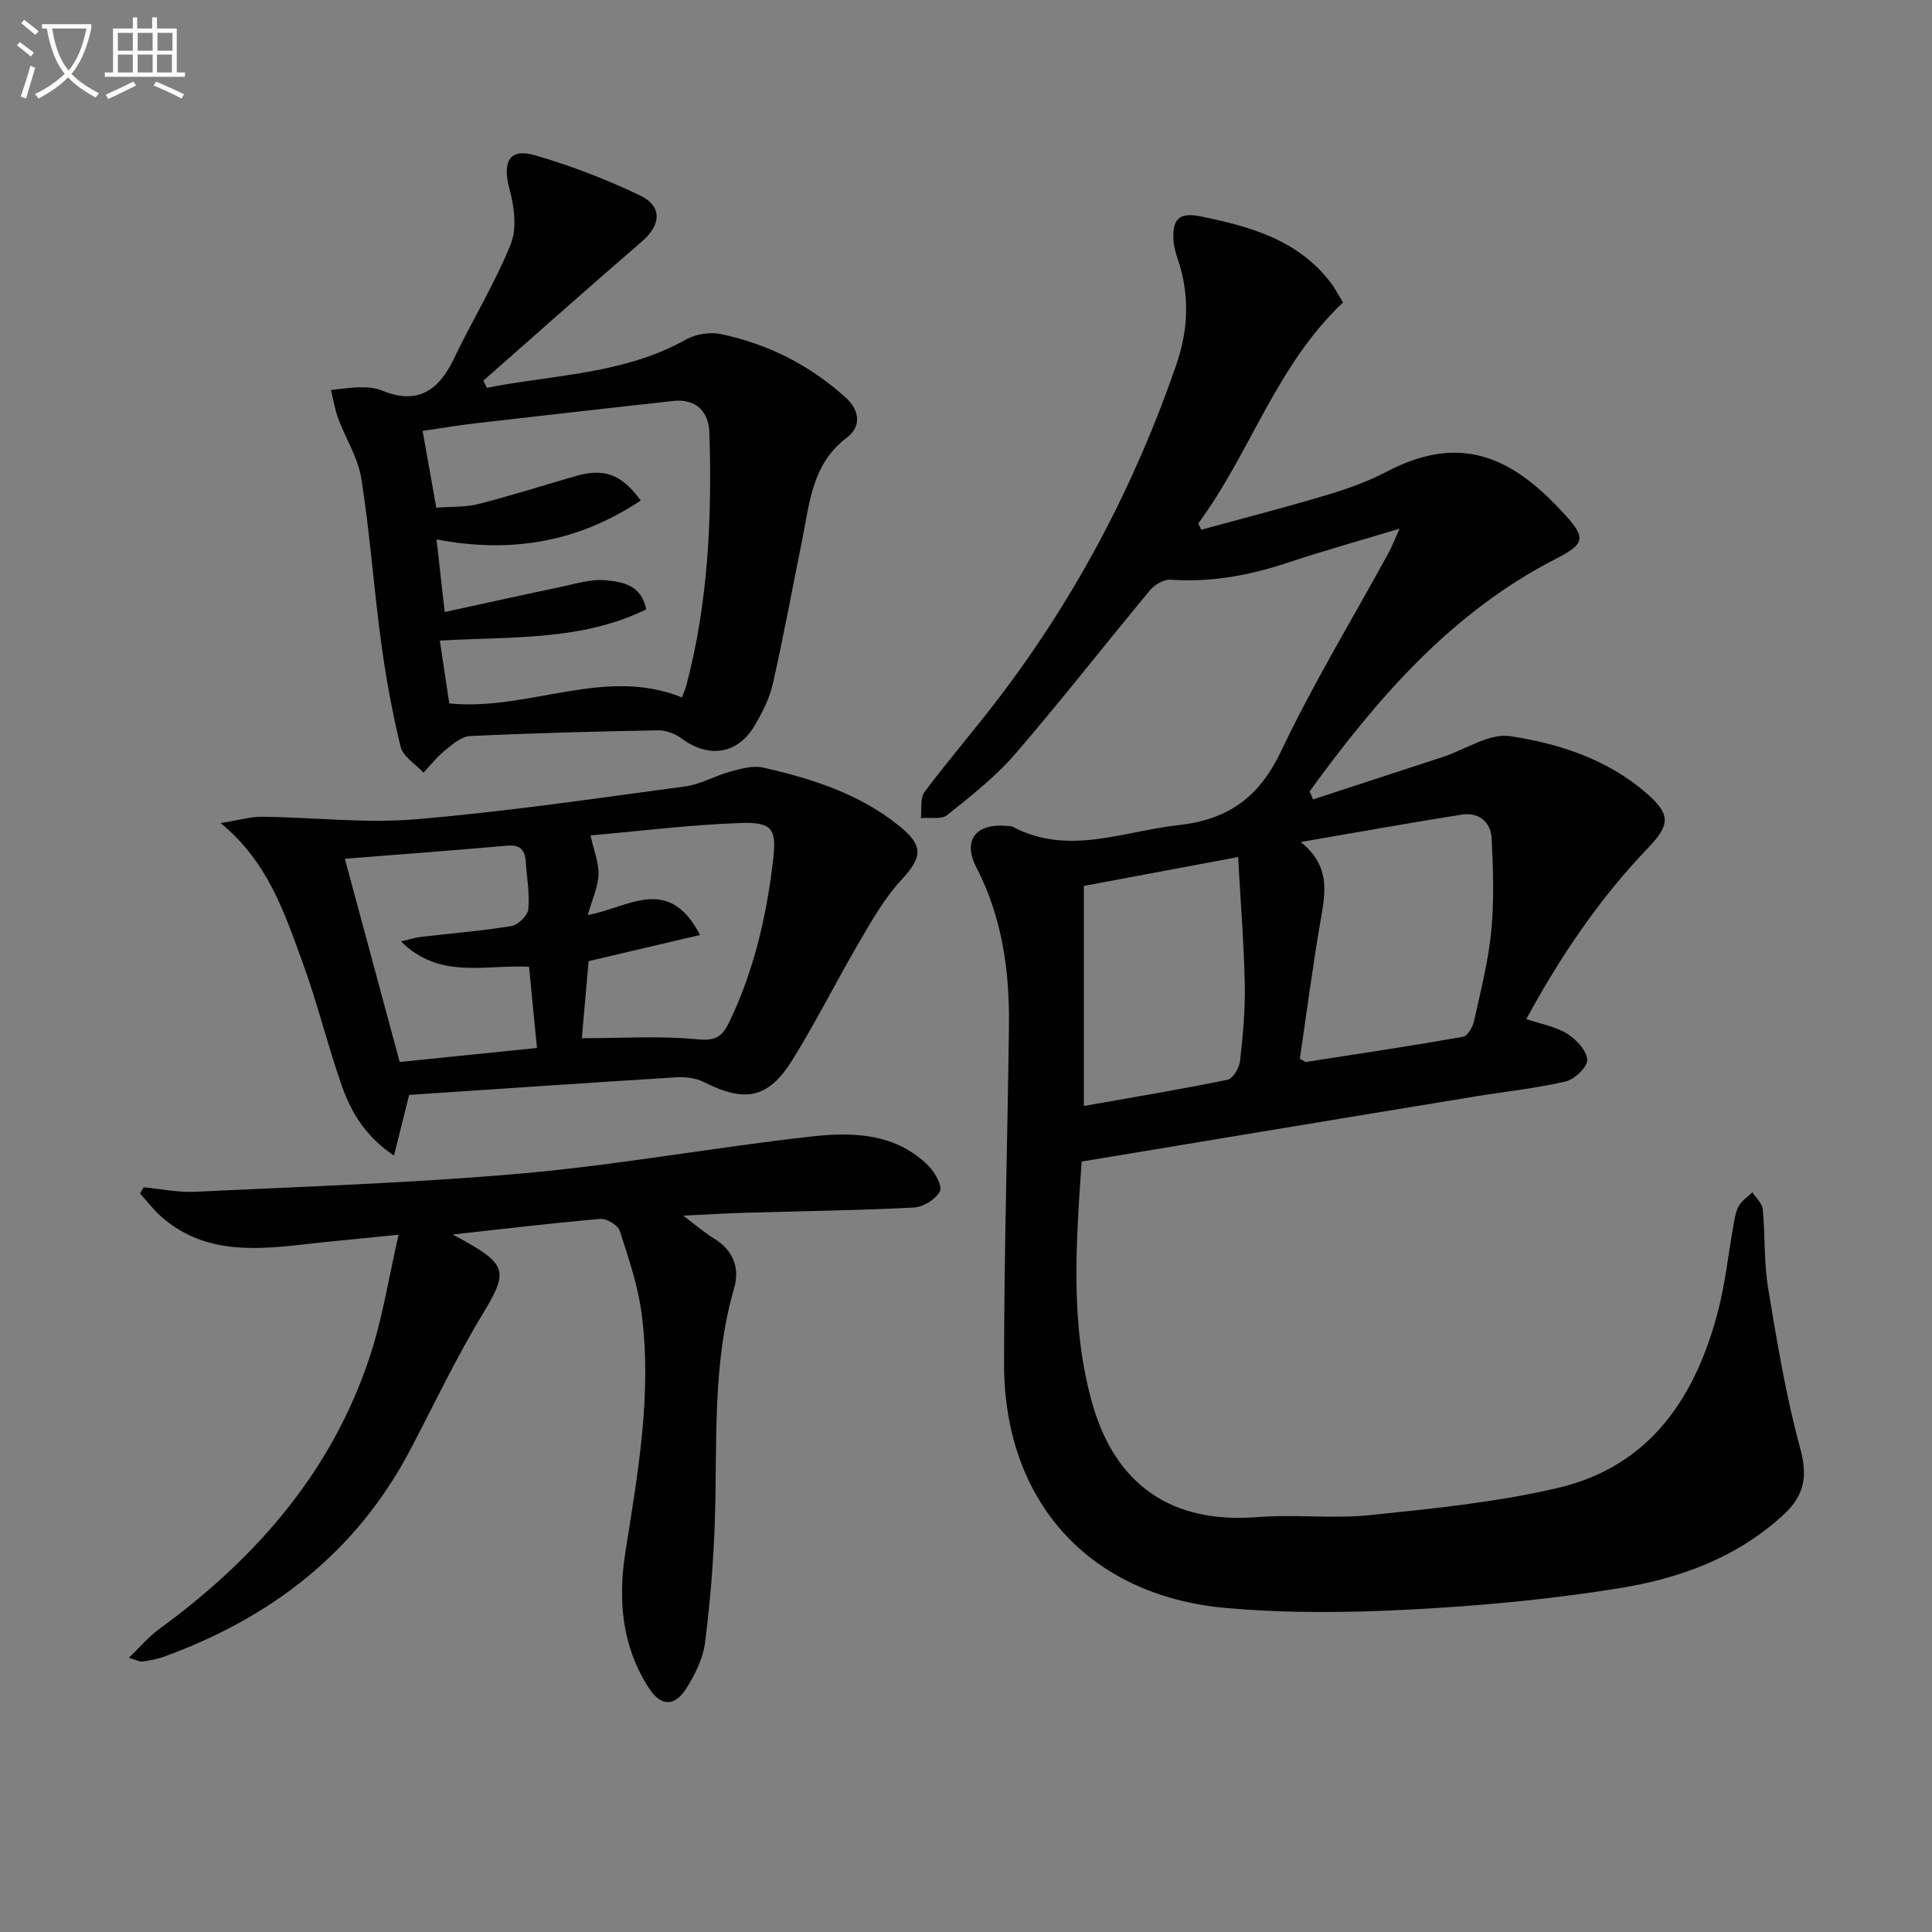 <svg enable-background="new 0 0 400 400" viewBox="0 0 400 400" xmlns="http://www.w3.org/2000/svg"><rect x="0" y="0" width="400" height="400" fill="#808080" stroke="none"/><path d="m6.4 11.7c-1-.8-1.9-1.6-2.9-2.3l.6-.7c.9.7 1.9 1.4 2.9 2.2zm-2.1 8.3c.7-2.1 1.4-4.2 2-6.4.2.1.6.3 1 .4-.7 2.3-1.3 4.4-1.9 6.4zm3-12.8c-1.1-.9-2.1-1.7-2.9-2.4l.6-.7c1 .8 2 1.5 3 2.4zm1.4-1.3v-.9h10.2v.9c-.9 4.2-2.3 7.3-4.1 9.4 1.3 1.4 3.2 2.7 5.7 4-.2.2-.4.5-.7.9-2.5-1.4-4.4-2.7-5.7-4.2-1.4 1.5-3.5 3-6.1 4.4 0 0 0 0-.1-.1-.3-.4-.5-.7-.7-.8 2.7-1.3 4.7-2.8 6.2-4.2-1.8-2.2-3-5.3-3.7-9.4zm9.2 0h-7.1c.6 3.8 1.7 6.7 3.4 8.7 1.7-2 2.9-4.8 3.7-8.7z" fill="#fbfcfa"/><path d="m31.6 3.6h.9v2.3h4.1v9.1h1.7v.9h-16.6v-.9h1.7v-9.1h4.1v-2.3h.9v2.3h3.1v-2.3zm-4 13.3.6.8c-1.9.9-3.8 1.9-5.8 2.8-.2-.3-.3-.6-.5-.9 2-.9 3.9-1.8 5.7-2.7zm-3.2-10.1v3.7h3.1v-3.7zm0 4.5v3.7h3.1v-3.7zm4.1-4.5v3.7h3.1v-3.7zm0 4.5v3.7h3.1v-3.7zm9.1 9.1c-2.1-1.1-4.1-2-5.8-2.7l.5-.8c2.2.9 4.1 1.8 5.8 2.6zm-1.9-13.6h-3.1v3.7h3.1zm-3.2 4.5v3.7h3.1v-3.7z" fill="#fbfcfa"/><g fill="#010101"><path d="m223.94 240.48c-1.15 17.03-2.42 33.6 2.17 49.96 4.81 17.12 16.58 25.06 34.16 23.66 7.78-.62 15.71.39 23.46-.42 13.01-1.35 26.15-2.64 38.85-5.63 19.11-4.5 28.57-18.86 33.19-36.88 1.43-5.6 2.04-11.41 3.06-17.11.26-1.46.45-3.04 1.13-4.3.62-1.15 1.88-1.95 2.86-2.91.74 1.17 2.02 2.29 2.14 3.52.52 5.46.23 11.02 1.12 16.4 1.83 11.08 3.68 22.23 6.62 33.04 1.58 5.79.94 9.73-3.37 13.73-9.68 8.98-21.6 13.27-34.12 15.29-14.23 2.3-28.67 3.64-43.06 4.4-12.74.67-25.62.82-38.31-.31-28.39-2.54-45.97-22.08-45.96-50.55.01-23.31.73-46.61 1.01-69.92.14-11.41-1.38-22.48-6.74-32.86-2.95-5.71-.03-9.25 6.49-8.58.33.03.7 0 .98.14 11.55 6.12 22.87.94 34.38-.32 10.42-1.14 16.77-5.88 21.3-15.43 6.62-13.95 14.69-27.22 22.11-40.79.77-1.41 1.34-2.92 2.36-5.16-8.16 2.47-15.61 4.54-22.94 6.98-7.97 2.65-16 4.2-24.46 3.59-1.39-.1-3.31 1.03-4.28 2.19-9.36 11.26-18.36 22.83-27.93 33.92-4.09 4.73-9.14 8.69-14.06 12.62-1.21.97-3.6.46-5.45.63.22-1.83-.19-4.13.76-5.41 5.08-6.79 10.66-13.21 15.78-19.97 15.78-20.83 27.79-43.68 36.32-68.39 2.54-7.34 2.83-14.59.34-21.95-.42-1.24-.81-2.55-.89-3.85-.29-4.56 1.23-5.91 5.66-5 10.22 2.08 20.13 4.84 26.88 13.71.98 1.29 1.72 2.76 2.56 4.11-13.83 13-19.16 31.12-29.97 45.73.2.44.41.87.61 1.31 8.67-2.37 17.38-4.6 25.99-7.18 4.28-1.28 8.58-2.82 12.52-4.89 16.23-8.51 26.9-1.82 36.64 8.79 4.66 5.07 4.25 6.24-1.81 9.35-21.66 11.13-36.95 28.92-50.9 48.11.24.55.48 1.11.72 1.66 8.97-2.93 17.94-5.86 26.9-8.8 4.66-1.53 9.58-4.95 13.9-4.3 10.13 1.54 20.11 4.78 28.16 11.76 5.11 4.42 5.01 6.57.39 11.39-10.09 10.5-18.14 22.45-25.21 35.43 3.02 1.02 6.03 1.53 8.43 3.01 1.89 1.17 4.06 3.47 4.19 5.4.1 1.45-2.61 4.07-4.46 4.5-6.11 1.43-12.4 2.07-18.62 3.09-17.35 2.84-34.7 5.73-52.05 8.59-9.6 1.61-19.24 3.2-29.55 4.9zm45.18-21.27c.79.39 1.11.68 1.36.64 10.82-1.67 21.64-3.29 32.42-5.19.94-.17 2.01-2.02 2.28-3.25 1.36-6.15 2.95-12.31 3.56-18.55.61-6.37.42-12.86.09-19.27-.18-3.43-2.68-5.49-6.22-4.93-10.73 1.7-21.43 3.63-33.31 5.67 6.06 4.88 5.16 10.16 4.21 15.69-1.69 9.75-2.97 19.56-4.39 29.19zm-44.72-35.79v45.56c10.17-1.8 19.98-3.43 29.72-5.42 1.12-.23 2.45-2.43 2.61-3.84.6-5.27 1.1-10.61.99-15.9-.18-8.54-.87-17.08-1.38-26.38-11.53 2.15-21.59 4.04-31.94 5.98z"/><path d="m100.8 80.29c13.88-2.75 28.36-2.76 41.25-10.01 2.01-1.13 4.96-1.59 7.22-1.11 9.76 2.06 18.47 6.45 25.89 13.21 2.94 2.68 3.1 6.03.2 8.2-7.26 5.45-7.72 13.54-9.29 21.27-2.01 9.9-3.83 19.84-6.05 29.69-.68 3.02-2.17 5.96-3.76 8.65-3.53 6-9.56 6.87-15.13 2.71-1.33-.99-3.25-1.72-4.88-1.69-12.97.23-25.95.57-38.91 1.18-1.77.08-3.61 1.67-5.14 2.91-1.68 1.35-3.04 3.1-4.53 4.67-1.63-1.78-4.22-3.32-4.73-5.38-1.77-7.2-3.08-14.55-4.07-21.91-1.51-11.18-2.3-22.46-4.06-33.59-.67-4.28-3.23-8.25-4.78-12.42-.7-1.9-1.02-3.95-1.51-5.93 2.07-.2 4.13-.55 6.2-.56 1.48-.01 3.07.14 4.42.7 7.41 3.03 11.75-.11 14.9-6.73 3.78-7.93 8.43-15.48 11.7-23.6 1.33-3.29.71-7.83-.27-11.47-1.5-5.6-.03-8.48 5.32-6.93 7.42 2.15 14.73 4.98 21.71 8.31 4.69 2.24 4.36 6.11.44 9.5-11.04 9.53-21.93 19.23-32.88 28.86.27.49.5.98.74 1.47zm-10.47 24.82c3.1-.24 5.98-.07 8.65-.74 6.73-1.72 13.36-3.82 20.03-5.76 5.96-1.73 9.57-.59 13.64 5.02-13.07 8.71-27.04 10.97-42.27 8.05.52 4.6 1.04 9.25 1.69 15.03 8.27-1.79 15.97-3.51 23.7-5.12 3.21-.67 6.54-1.76 9.7-1.45 3.31.32 7.34.92 8.32 6.03-13.45 6.57-27.89 5.59-42.73 6.46.72 4.77 1.34 8.92 1.96 13.01 16.56 1.62 32.1-7.74 48.17-1.25.44-1.18.72-1.77.89-2.4 4.55-17.2 5.35-34.75 4.79-52.4-.14-4.35-2.71-7.11-7.56-6.57-13.48 1.5-26.97 3.01-40.45 4.57-3.74.43-7.46 1.06-11.36 1.62.97 5.47 1.86 10.48 2.83 15.9z"/><path d="m82.52 255.64c-7.57.77-13.93 1.35-20.27 2.07-10.26 1.16-20.37 1.65-28.85-5.8-1.63-1.43-2.95-3.21-4.41-4.83.25-.42.5-.84.75-1.26 3.56.33 7.15 1.1 10.68.93 22.74-1.11 45.52-1.82 68.19-3.85 20-1.79 39.82-5.44 59.79-7.64 8.42-.93 17.15-.55 23.82 6.1 1.35 1.34 2.94 4.19 2.38 5.29-.86 1.66-3.47 3.26-5.41 3.36-11.63.6-23.27.74-34.91 1.08-3.8.11-7.6.35-12.84.59 2.9 2.18 4.55 3.63 6.4 4.75 4 2.43 5.36 6.11 4.15 10.29-4.53 15.62-3.48 31.63-3.97 47.56-.26 8.62-.96 17.26-2.05 25.82-.42 3.3-2.08 6.66-3.91 9.52-2.45 3.83-5.29 3.67-7.77-.21-5.5-8.56-6.37-18.05-4.84-27.85 2.57-16.42 5.57-32.84 3.4-49.52-.76-5.85-2.71-11.57-4.54-17.21-.38-1.18-2.7-2.58-4-2.47-10.2.88-20.36 2.11-30.58 3.23.73.4 1.56.84 2.37 1.29 8.99 5.03 9 6.64 3.82 15.19-5.5 9.07-10.05 18.72-15 28.13-11.19 21.28-28.88 34.8-51.14 42.86-1.39.5-2.89.72-4.36.96-.43.07-.92-.24-2.74-.79 2.42-2.33 4.1-4.37 6.18-5.88 20.7-15.08 36.77-33.7 44.38-58.61 2.13-7.08 3.32-14.45 5.28-23.1z"/><path d="m84.71 226.69c-1.15 4.58-2.05 8.2-3.14 12.57-5.72-3.84-8.77-8.74-10.69-14.16-3.04-8.58-5.16-17.48-8.3-26.02-3.73-10.16-7.1-20.64-16.9-28.67 3.66-.58 6.18-1.34 8.69-1.31 10.58.12 21.25 1.41 31.73.52 18.66-1.57 37.23-4.32 55.81-6.81 3.21-.43 6.2-2.24 9.38-3.09 2.18-.59 4.65-1.27 6.73-.8 10.06 2.3 19.84 5.38 28.09 12.03 5.11 4.12 4.93 6.44.55 11.17-3.43 3.7-6.03 8.25-8.61 12.65-4.78 8.15-9 16.64-13.98 24.66-5 8.06-9.83 8.91-18.38 4.58-1.66-.84-3.83-1.07-5.73-.96-18.38 1.14-36.77 2.41-55.25 3.64zm35.75-11.74c8.48 0 16.3-.53 24 .23 3.85.38 5.14-.67 6.6-3.73 5.01-10.48 7.6-21.56 8.96-33.01.79-6.66.11-8.27-6.55-8.05-10.61.36-21.19 1.7-31.2 2.58.71 3.27 1.75 5.75 1.64 8.18-.13 2.63-1.34 5.2-2.23 8.29 8.39-1.46 16.69-8.52 23.25 4.14-7.89 1.85-15.14 3.56-23.06 5.41-.44 5.07-.93 10.62-1.41 15.96zm-10.93-14.79c-9.23-.48-18.49 2.69-26.52-5.26 2.01-.46 3.07-.8 4.16-.93 6.26-.73 12.55-1.23 18.75-2.25 1.37-.23 3.35-2.2 3.47-3.51.3-3.26-.33-6.6-.55-9.92-.17-2.46-1.28-3.43-3.88-3.2-11.13.99-22.27 1.81-33.56 2.71 3.66 13.58 7.49 27.79 11.35 42.07 9.51-.97 18.67-1.91 28.42-2.9-.57-5.74-1.1-11.14-1.64-16.81z"/></g></svg>
